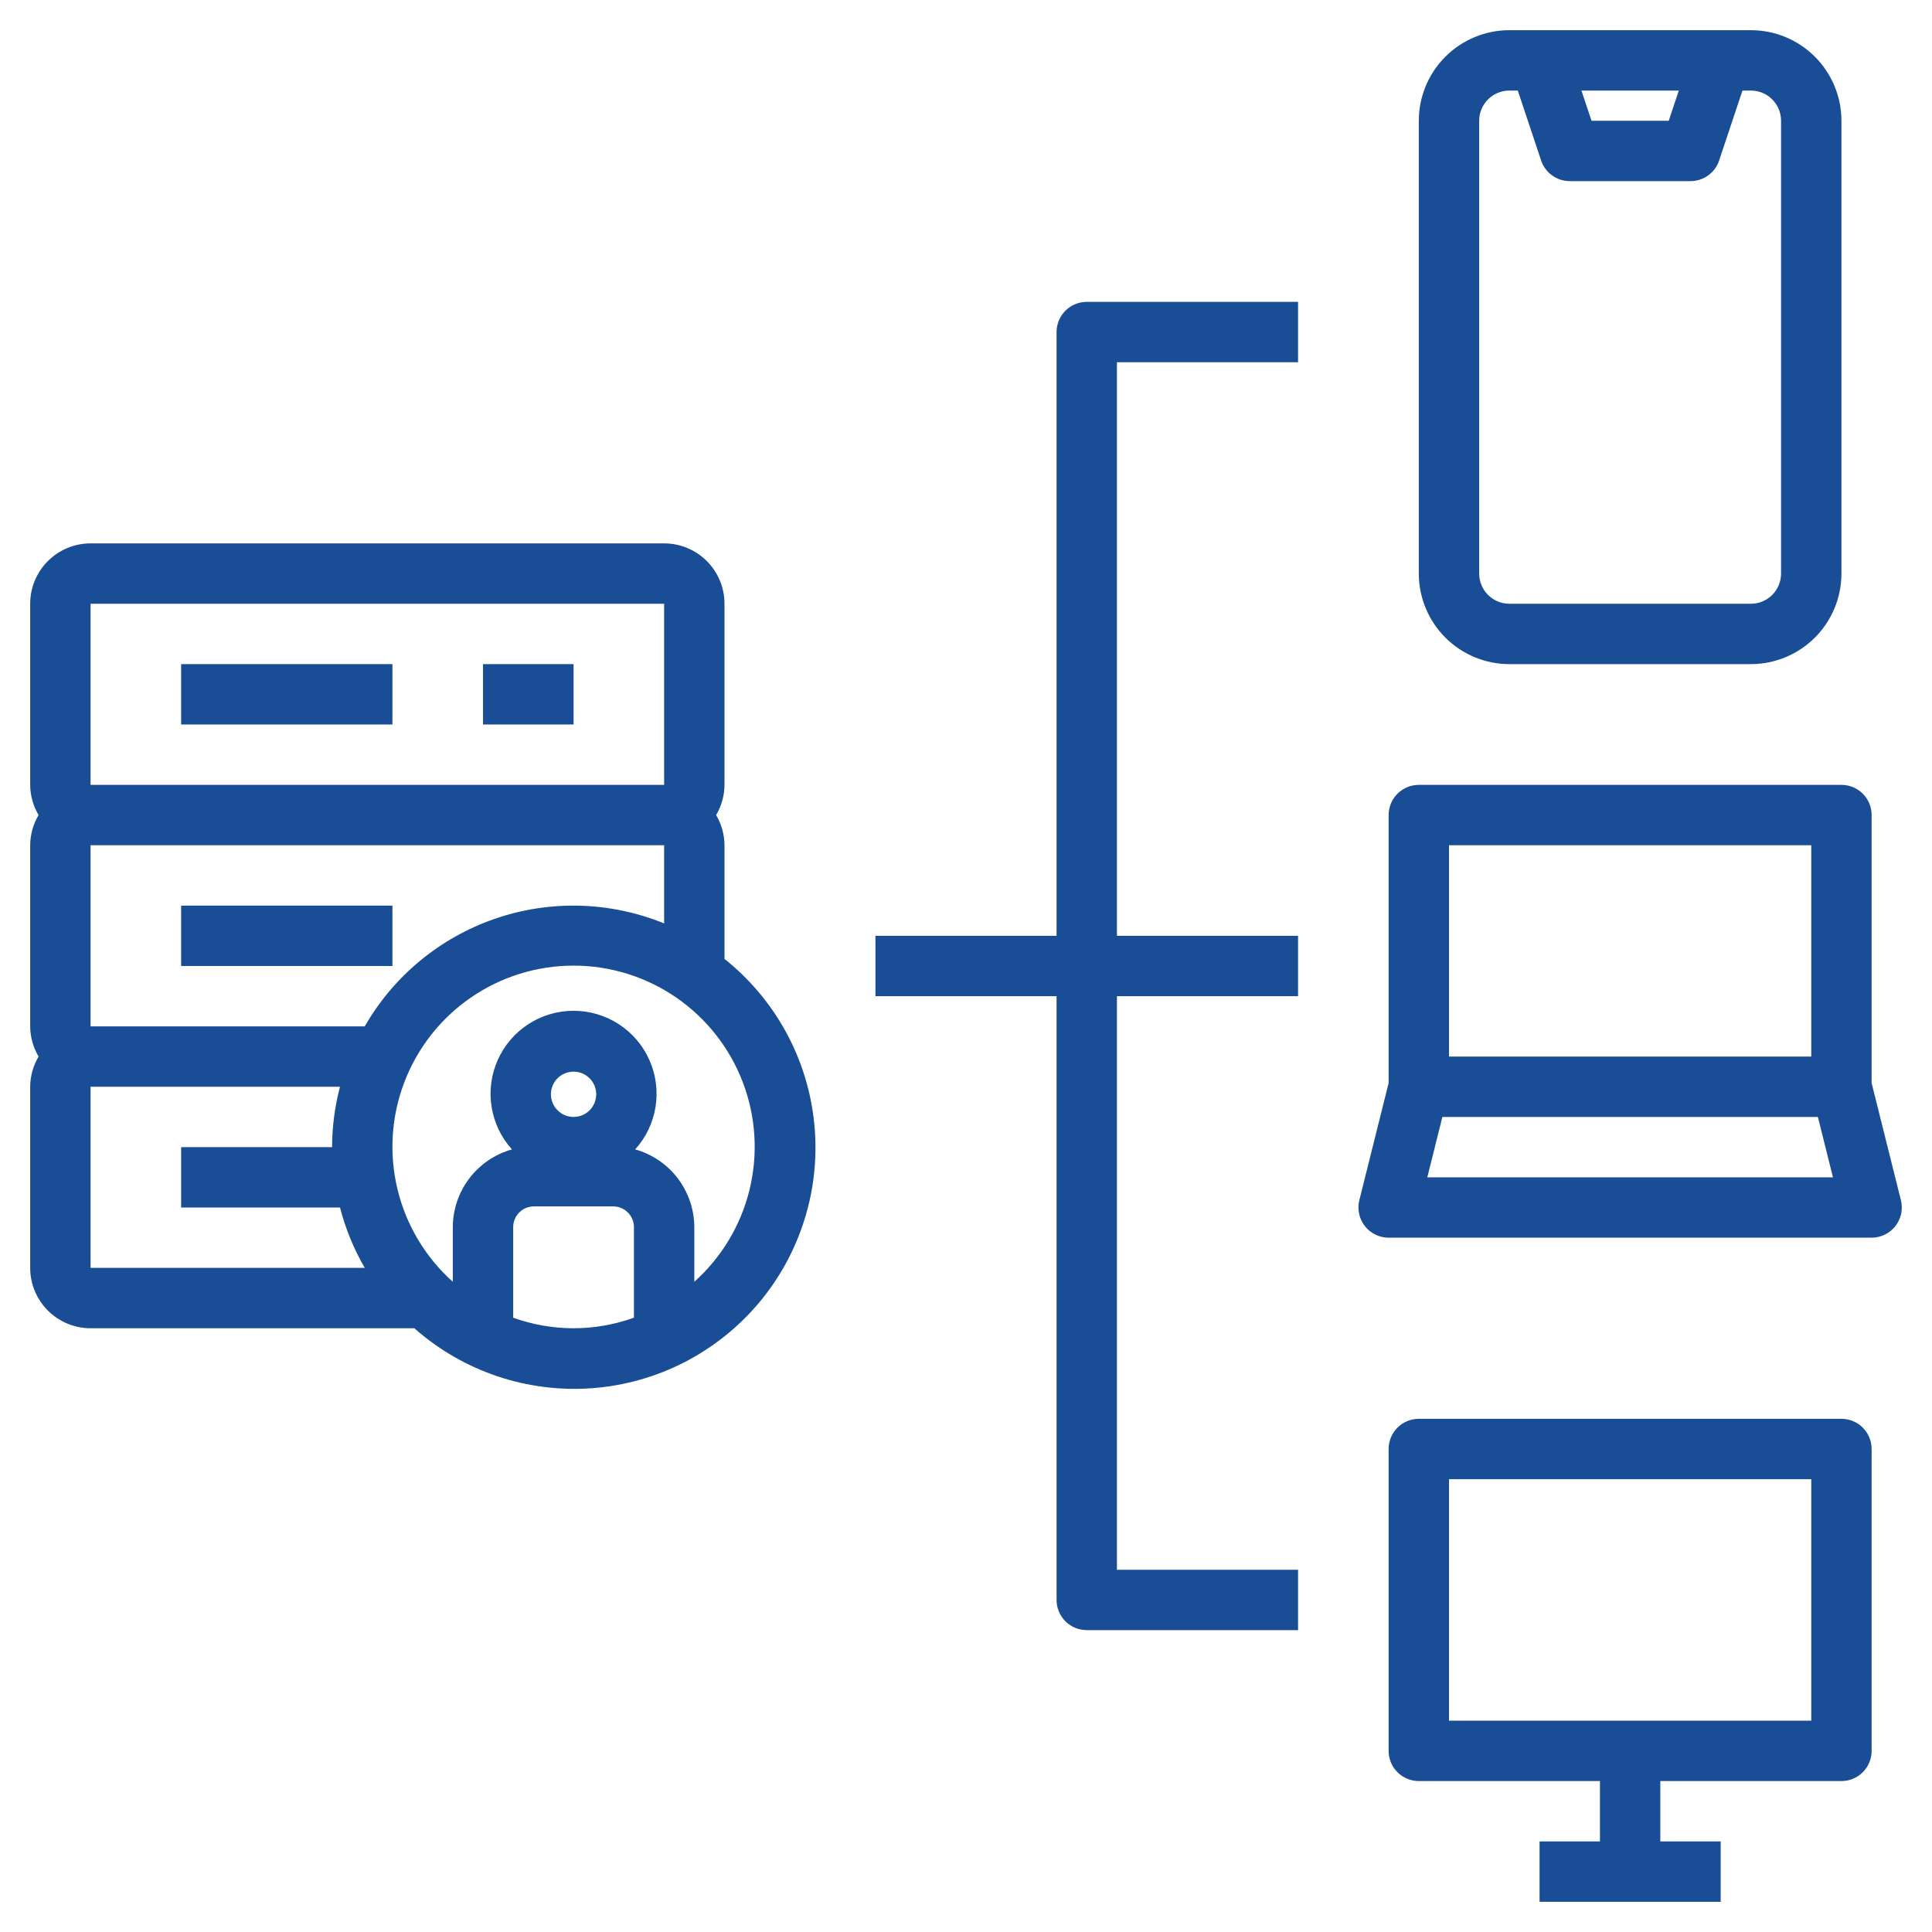<?xml version="1.0" encoding="UTF-8"?> <svg xmlns="http://www.w3.org/2000/svg" width="56" height="56" viewBox="0 0 56 56" fill="none"><g clip-path="url(#clip0_321_2073)"><path d="M41.125 3.5V16.625C41.125 17.321 41.402 17.989 41.894 18.481C42.386 18.973 43.054 19.25 43.75 19.25H50.75C51.446 19.25 52.114 18.973 52.606 18.481C53.098 17.989 53.375 17.321 53.375 16.625V3.5C53.375 2.804 53.098 2.136 52.606 1.644C52.114 1.152 51.446 0.875 50.75 0.875H43.75C43.054 0.875 42.386 1.152 41.894 1.644C41.402 2.136 41.125 2.804 41.125 3.5ZM48.661 2.625L48.369 3.5H46.131L45.839 2.625H48.661ZM44.67 4.652C44.728 4.826 44.839 4.977 44.988 5.085C45.137 5.192 45.316 5.25 45.5 5.25H49C49.184 5.25 49.363 5.192 49.512 5.085C49.661 4.977 49.772 4.826 49.83 4.652L50.506 2.625H50.75C50.982 2.625 51.205 2.717 51.369 2.881C51.533 3.045 51.625 3.268 51.625 3.5V16.625C51.625 16.857 51.533 17.08 51.369 17.244C51.205 17.408 50.982 17.5 50.75 17.5H43.75C43.518 17.5 43.295 17.408 43.131 17.244C42.967 17.08 42.875 16.857 42.875 16.625V3.5C42.875 3.268 42.967 3.045 43.131 2.881C43.295 2.717 43.518 2.625 43.75 2.625H43.994L44.67 4.652Z" fill="#194E97"></path><path d="M53.375 51.625C53.607 51.625 53.83 51.533 53.994 51.369C54.158 51.205 54.25 50.982 54.25 50.75V42C54.25 41.768 54.158 41.545 53.994 41.381C53.83 41.217 53.607 41.125 53.375 41.125H41.125C40.893 41.125 40.67 41.217 40.506 41.381C40.342 41.545 40.25 41.768 40.25 42V50.75C40.25 50.982 40.342 51.205 40.506 51.369C40.67 51.533 40.893 51.625 41.125 51.625H46.375V53.375H44.625V55.125H49.875V53.375H48.125V51.625H53.375ZM42 49.875V42.875H52.5V49.875H42Z" fill="#194E97"></path><path d="M37.625 10.5V8.75H31.5C31.268 8.75 31.045 8.842 30.881 9.006C30.717 9.17 30.625 9.393 30.625 9.625V27.125H25.375V28.875H30.625V46.375C30.625 46.607 30.717 46.83 30.881 46.994C31.045 47.158 31.268 47.25 31.5 47.25H37.625V45.5H32.375V28.875H37.625V27.125H32.375V10.5H37.625Z" fill="#194E97"></path><path d="M54.94 35.538C55.021 35.433 55.078 35.312 55.106 35.182C55.133 35.052 55.131 34.917 55.099 34.788L54.25 31.392V23.625C54.25 23.393 54.158 23.17 53.994 23.006C53.83 22.842 53.607 22.75 53.375 22.75H41.125C40.893 22.75 40.67 22.842 40.506 23.006C40.342 23.17 40.25 23.393 40.25 23.625V31.392L39.401 34.788C39.369 34.917 39.367 35.052 39.394 35.182C39.422 35.312 39.479 35.434 39.561 35.539C39.642 35.643 39.747 35.728 39.867 35.786C39.986 35.845 40.117 35.875 40.25 35.875H54.25C54.383 35.875 54.514 35.845 54.634 35.786C54.753 35.728 54.858 35.643 54.94 35.538ZM42 24.5H52.5V30.625H42V24.5ZM41.371 34.125L41.808 32.375H52.692L53.129 34.125H41.371Z" fill="#194E97"></path><path d="M5.25 26.25H11.375V28H5.25V26.25Z" fill="#194E97"></path><path d="M14 19.25H16.625V21H14V19.25Z" fill="#194E97"></path><path d="M5.25 19.25H11.375V21H5.25V19.25Z" fill="#194E97"></path><path d="M21 27.794V24.5C20.998 24.192 20.914 23.89 20.757 23.625C20.914 23.36 20.998 23.058 21 22.75V17.5C21 17.036 20.816 16.591 20.487 16.263C20.159 15.934 19.714 15.75 19.25 15.75H2.625C2.161 15.75 1.716 15.934 1.388 16.263C1.059 16.591 0.875 17.036 0.875 17.5V22.75C0.877 23.058 0.961 23.36 1.118 23.625C0.961 23.89 0.877 24.192 0.875 24.5V29.75C0.877 30.058 0.961 30.36 1.118 30.625C0.961 30.89 0.877 31.192 0.875 31.5V36.75C0.875 37.214 1.059 37.659 1.388 37.987C1.716 38.316 2.161 38.5 2.625 38.5H12.01C12.709 39.119 13.525 39.591 14.41 39.89C15.294 40.188 16.23 40.306 17.161 40.238C18.092 40.169 19 39.914 19.831 39.489C20.662 39.063 21.399 38.476 22 37.761C22.6 37.046 23.051 36.218 23.326 35.326C23.602 34.434 23.695 33.496 23.602 32.567C23.509 31.638 23.231 30.737 22.784 29.917C22.337 29.098 21.73 28.376 21 27.794ZM2.625 17.5H19.25V22.75H2.625V17.5ZM2.625 36.75V31.5H9.855C9.704 32.071 9.627 32.659 9.625 33.25H5.25V35H9.855C10.013 35.613 10.255 36.202 10.572 36.75H2.625ZM2.625 29.75V24.5H19.25V26.765C17.687 26.129 15.947 26.08 14.351 26.629C12.755 27.178 11.412 28.287 10.572 29.75H2.625ZM18.375 38.194C17.244 38.602 16.006 38.602 14.875 38.194V35.569C14.875 35.409 14.939 35.257 15.051 35.144C15.164 35.031 15.317 34.968 15.476 34.968H17.773C17.933 34.968 18.085 35.031 18.198 35.144C18.311 35.256 18.375 35.409 18.375 35.569V38.194ZM15.969 31.719C15.969 31.589 16.007 31.462 16.079 31.354C16.151 31.246 16.254 31.162 16.374 31.113C16.494 31.063 16.626 31.05 16.753 31.075C16.88 31.1 16.997 31.163 17.089 31.255C17.181 31.346 17.243 31.463 17.269 31.591C17.294 31.718 17.281 31.85 17.231 31.97C17.182 32.09 17.098 32.192 16.99 32.264C16.882 32.337 16.755 32.375 16.625 32.375C16.451 32.375 16.284 32.306 16.161 32.182C16.038 32.059 15.969 31.893 15.969 31.719ZM20.125 37.153V35.569C20.123 35.058 19.955 34.562 19.645 34.155C19.336 33.749 18.903 33.454 18.411 33.316C18.723 32.971 18.928 32.542 19.001 32.083C19.075 31.623 19.013 31.152 18.824 30.727C18.635 30.301 18.327 29.94 17.936 29.686C17.546 29.433 17.09 29.298 16.625 29.298C16.16 29.298 15.704 29.433 15.314 29.686C14.923 29.94 14.615 30.301 14.426 30.727C14.237 31.152 14.175 31.623 14.249 32.083C14.322 32.542 14.527 32.971 14.839 33.316C14.347 33.454 13.914 33.749 13.604 34.155C13.295 34.562 13.127 35.058 13.125 35.569V37.153C12.332 36.444 11.774 35.511 11.523 34.478C11.272 33.444 11.341 32.359 11.721 31.366C12.1 30.373 12.772 29.518 13.648 28.915C14.524 28.312 15.562 27.989 16.625 27.989C17.688 27.989 18.727 28.312 19.602 28.915C20.478 29.518 21.15 30.373 21.529 31.366C21.909 32.359 21.978 33.444 21.727 34.478C21.476 35.511 20.918 36.444 20.125 37.153Z" fill="#194E97"></path></g><defs><clipPath id="clip0_321_2073"><rect width="56" height="56" fill="white"></rect></clipPath></defs></svg> 